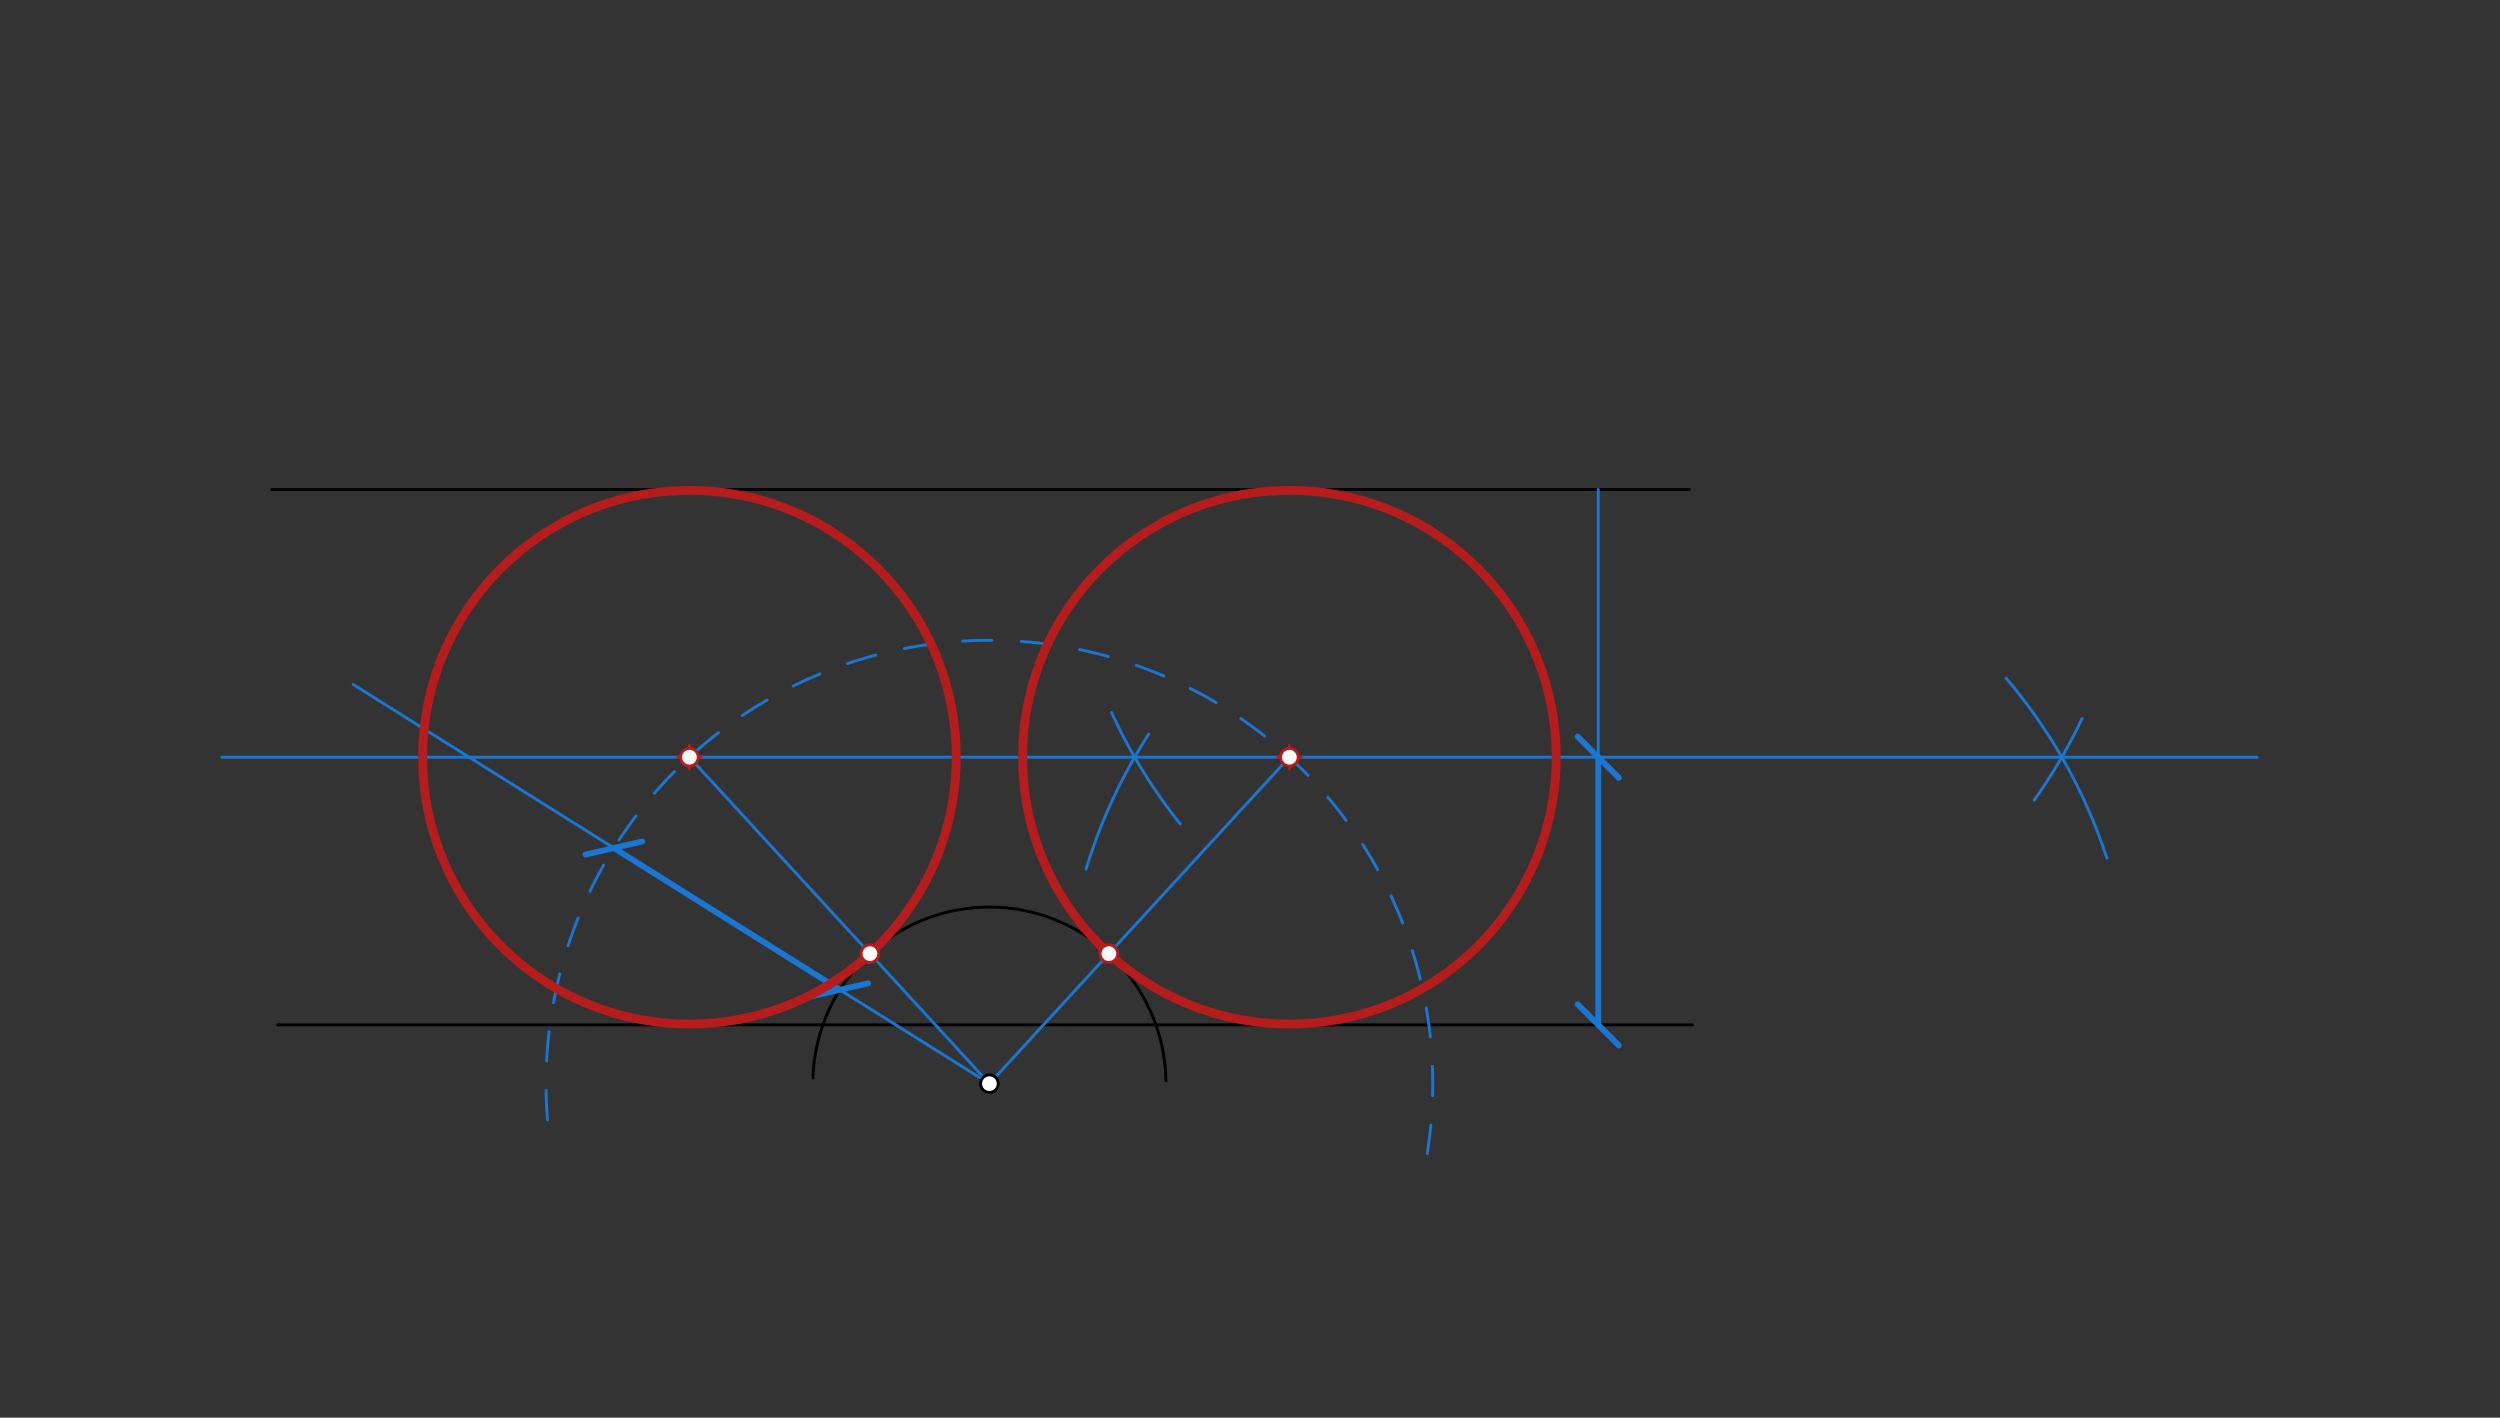 <svg xmlns="http://www.w3.org/2000/svg" class="svg--1it" height="100%" preserveAspectRatio="xMidYMid meet" viewBox="0 0 850 482" width="100%"><rect x="0" y="0" width="850" height="482" fill="#333333" stroke="none"/><defs><marker id="marker-arrow" markerHeight="16" markerUnits="userSpaceOnUse" markerWidth="24" orient="auto-start-reverse" refX="24" refY="4" viewBox="0 0 24 8"><path d="M 0 0 L 24 4 L 0 8 z" stroke="inherit"></path></marker></defs><g class="aux-layer--1FB"></g><g class="main-layer--3Vd"><g class="element--2qn"><line stroke="#000000" stroke-dasharray="none" stroke-linecap="round" stroke-width="1" x1="94.4" x2="575.4" y1="348.45" y2="348.45"></line></g><g class="element--2qn"><line stroke="#000000" stroke-dasharray="none" stroke-linecap="round" stroke-width="1" x1="92.4" x2="574.4" y1="166.45" y2="166.45"></line></g><g class="element--2qn"><path d="M 276.399 366.483 A 60.033 60.033 0 0 1 396.425 367.45" fill="none" stroke="#000000" stroke-dasharray="none" stroke-linecap="round" stroke-width="1"></path></g><g class="element--2qn"><line stroke="#1976D2" stroke-dasharray="none" stroke-linecap="round" stroke-width="1" x1="543.4" x2="543.4" y1="166.45" y2="348.45"></line></g><g class="element--2qn"><path d="M 682.099 230.608 A 182 182 0 0 1 716.361 291.808" fill="none" stroke="#1976D2" stroke-dasharray="none" stroke-linecap="round" stroke-width="1"></path></g><g class="element--2qn"><path d="M 390.571 249.621 A 182 182 0 0 0 369.274 295.494" fill="none" stroke="#1976D2" stroke-dasharray="none" stroke-linecap="round" stroke-width="1"></path></g><g class="element--2qn"><path d="M 377.936 242.249 A 182 182 0 0 0 401.282 280.144" fill="none" stroke="#1976D2" stroke-dasharray="none" stroke-linecap="round" stroke-width="1"></path></g><g class="element--2qn"><path d="M 691.637 272.043 A 182 182 0 0 0 707.9 244.32" fill="none" stroke="#1976D2" stroke-dasharray="none" stroke-linecap="round" stroke-width="1"></path></g><g class="element--2qn"><line stroke="#1976D2" stroke-dasharray="none" stroke-linecap="round" stroke-width="1" x1="75.4" x2="767.4" y1="257.45" y2="257.45"></line></g><g class="element--2qn"><line stroke="#1976D2" stroke-dasharray="none" stroke-linecap="round" stroke-width="2" x1="543.4" x2="543.4" y1="348.45" y2="257.45"></line><path d="M550.4,341.45 l-14,14" stroke="#1976D2" stroke-linecap="round" stroke-width="2" transform="rotate(270, 543.4, 348.45)"></path><path d="M550.4,250.45 l-14,14" stroke="#1976D2" stroke-linecap="round" stroke-width="2" transform="rotate(90, 543.4, 257.45)"></path></g><g class="element--2qn"><line stroke="#1976D2" stroke-dasharray="none" stroke-linecap="round" stroke-width="1" x1="336.4" x2="120.09" y1="368.45" y2="232.726"></line></g><g class="element--2qn"><line stroke="#1976D2" stroke-dasharray="none" stroke-linecap="round" stroke-width="2" x1="285.548" x2="208.712" y1="336.543" y2="288.332"></line><path d="M292.548,329.543 l-14,14" stroke="#1976D2" stroke-linecap="round" stroke-width="2" transform="rotate(212.106, 285.548, 336.543)"></path><path d="M215.712,281.332 l-14,14" stroke="#1976D2" stroke-linecap="round" stroke-width="2" transform="rotate(32.106, 208.712, 288.332)"></path></g><g class="element--2qn"><path d="M 186.161 380.75 A 150.742 150.742 0 1 1 485.255 392.225" fill="none" stroke="#1976D2" stroke-dasharray="10" stroke-linecap="round" stroke-width="1"></path></g><g class="element--2qn"><line stroke="#1976D2" stroke-dasharray="none" stroke-linecap="round" stroke-width="1" x1="234.409" x2="336.4" y1="257.45" y2="368.45"></line></g><g class="element--2qn"><line stroke="#1976D2" stroke-dasharray="none" stroke-linecap="round" stroke-width="1" x1="336.4" x2="438.391" y1="368.45" y2="257.45"></line></g><g class="element--2qn"><g class="center--1s5"><line x1="230.409" y1="257.45" x2="238.409" y2="257.45" stroke="#B71C1C" stroke-width="1" stroke-linecap="round"></line><line x1="234.409" y1="253.45" x2="234.409" y2="261.45" stroke="#B71C1C" stroke-width="1" stroke-linecap="round"></line><circle class="hit--230" cx="234.409" cy="257.45" r="4" stroke="none" fill="transparent"></circle></g><circle cx="234.409" cy="257.45" fill="none" r="90.709" stroke="#B71C1C" stroke-dasharray="none" stroke-width="3"></circle></g><g class="element--2qn"><g class="center--1s5"><line x1="434.391" y1="257.45" x2="442.391" y2="257.45" stroke="#B71C1C" stroke-width="1" stroke-linecap="round"></line><line x1="438.391" y1="253.45" x2="438.391" y2="261.45" stroke="#B71C1C" stroke-width="1" stroke-linecap="round"></line><circle class="hit--230" cx="438.391" cy="257.45" r="4" stroke="none" fill="transparent"></circle></g><circle cx="438.391" cy="257.45" fill="none" r="90.709" stroke="#B71C1C" stroke-dasharray="none" stroke-width="3"></circle></g><g class="element--2qn"><circle cx="336.4" cy="368.45" r="3" stroke="#000000" stroke-width="1" fill="#ffffff"></circle>}</g><g class="element--2qn"><circle cx="234.409" cy="257.45" r="3" stroke="#B71C1C" stroke-width="1" fill="#ffffff"></circle>}</g><g class="element--2qn"><circle cx="438.391" cy="257.45" r="3" stroke="#B71C1C" stroke-width="1" fill="#ffffff"></circle>}</g><g class="element--2qn"><circle cx="295.782" cy="324.244" r="3" stroke="#B71C1C" stroke-width="1" fill="#ffffff"></circle>}</g><g class="element--2qn"><circle cx="377.018" cy="324.244" r="3" stroke="#B71C1C" stroke-width="1" fill="#ffffff"></circle>}</g></g><g class="snaps-layer--2PT"></g><g class="temp-layer--rAP"></g></svg>